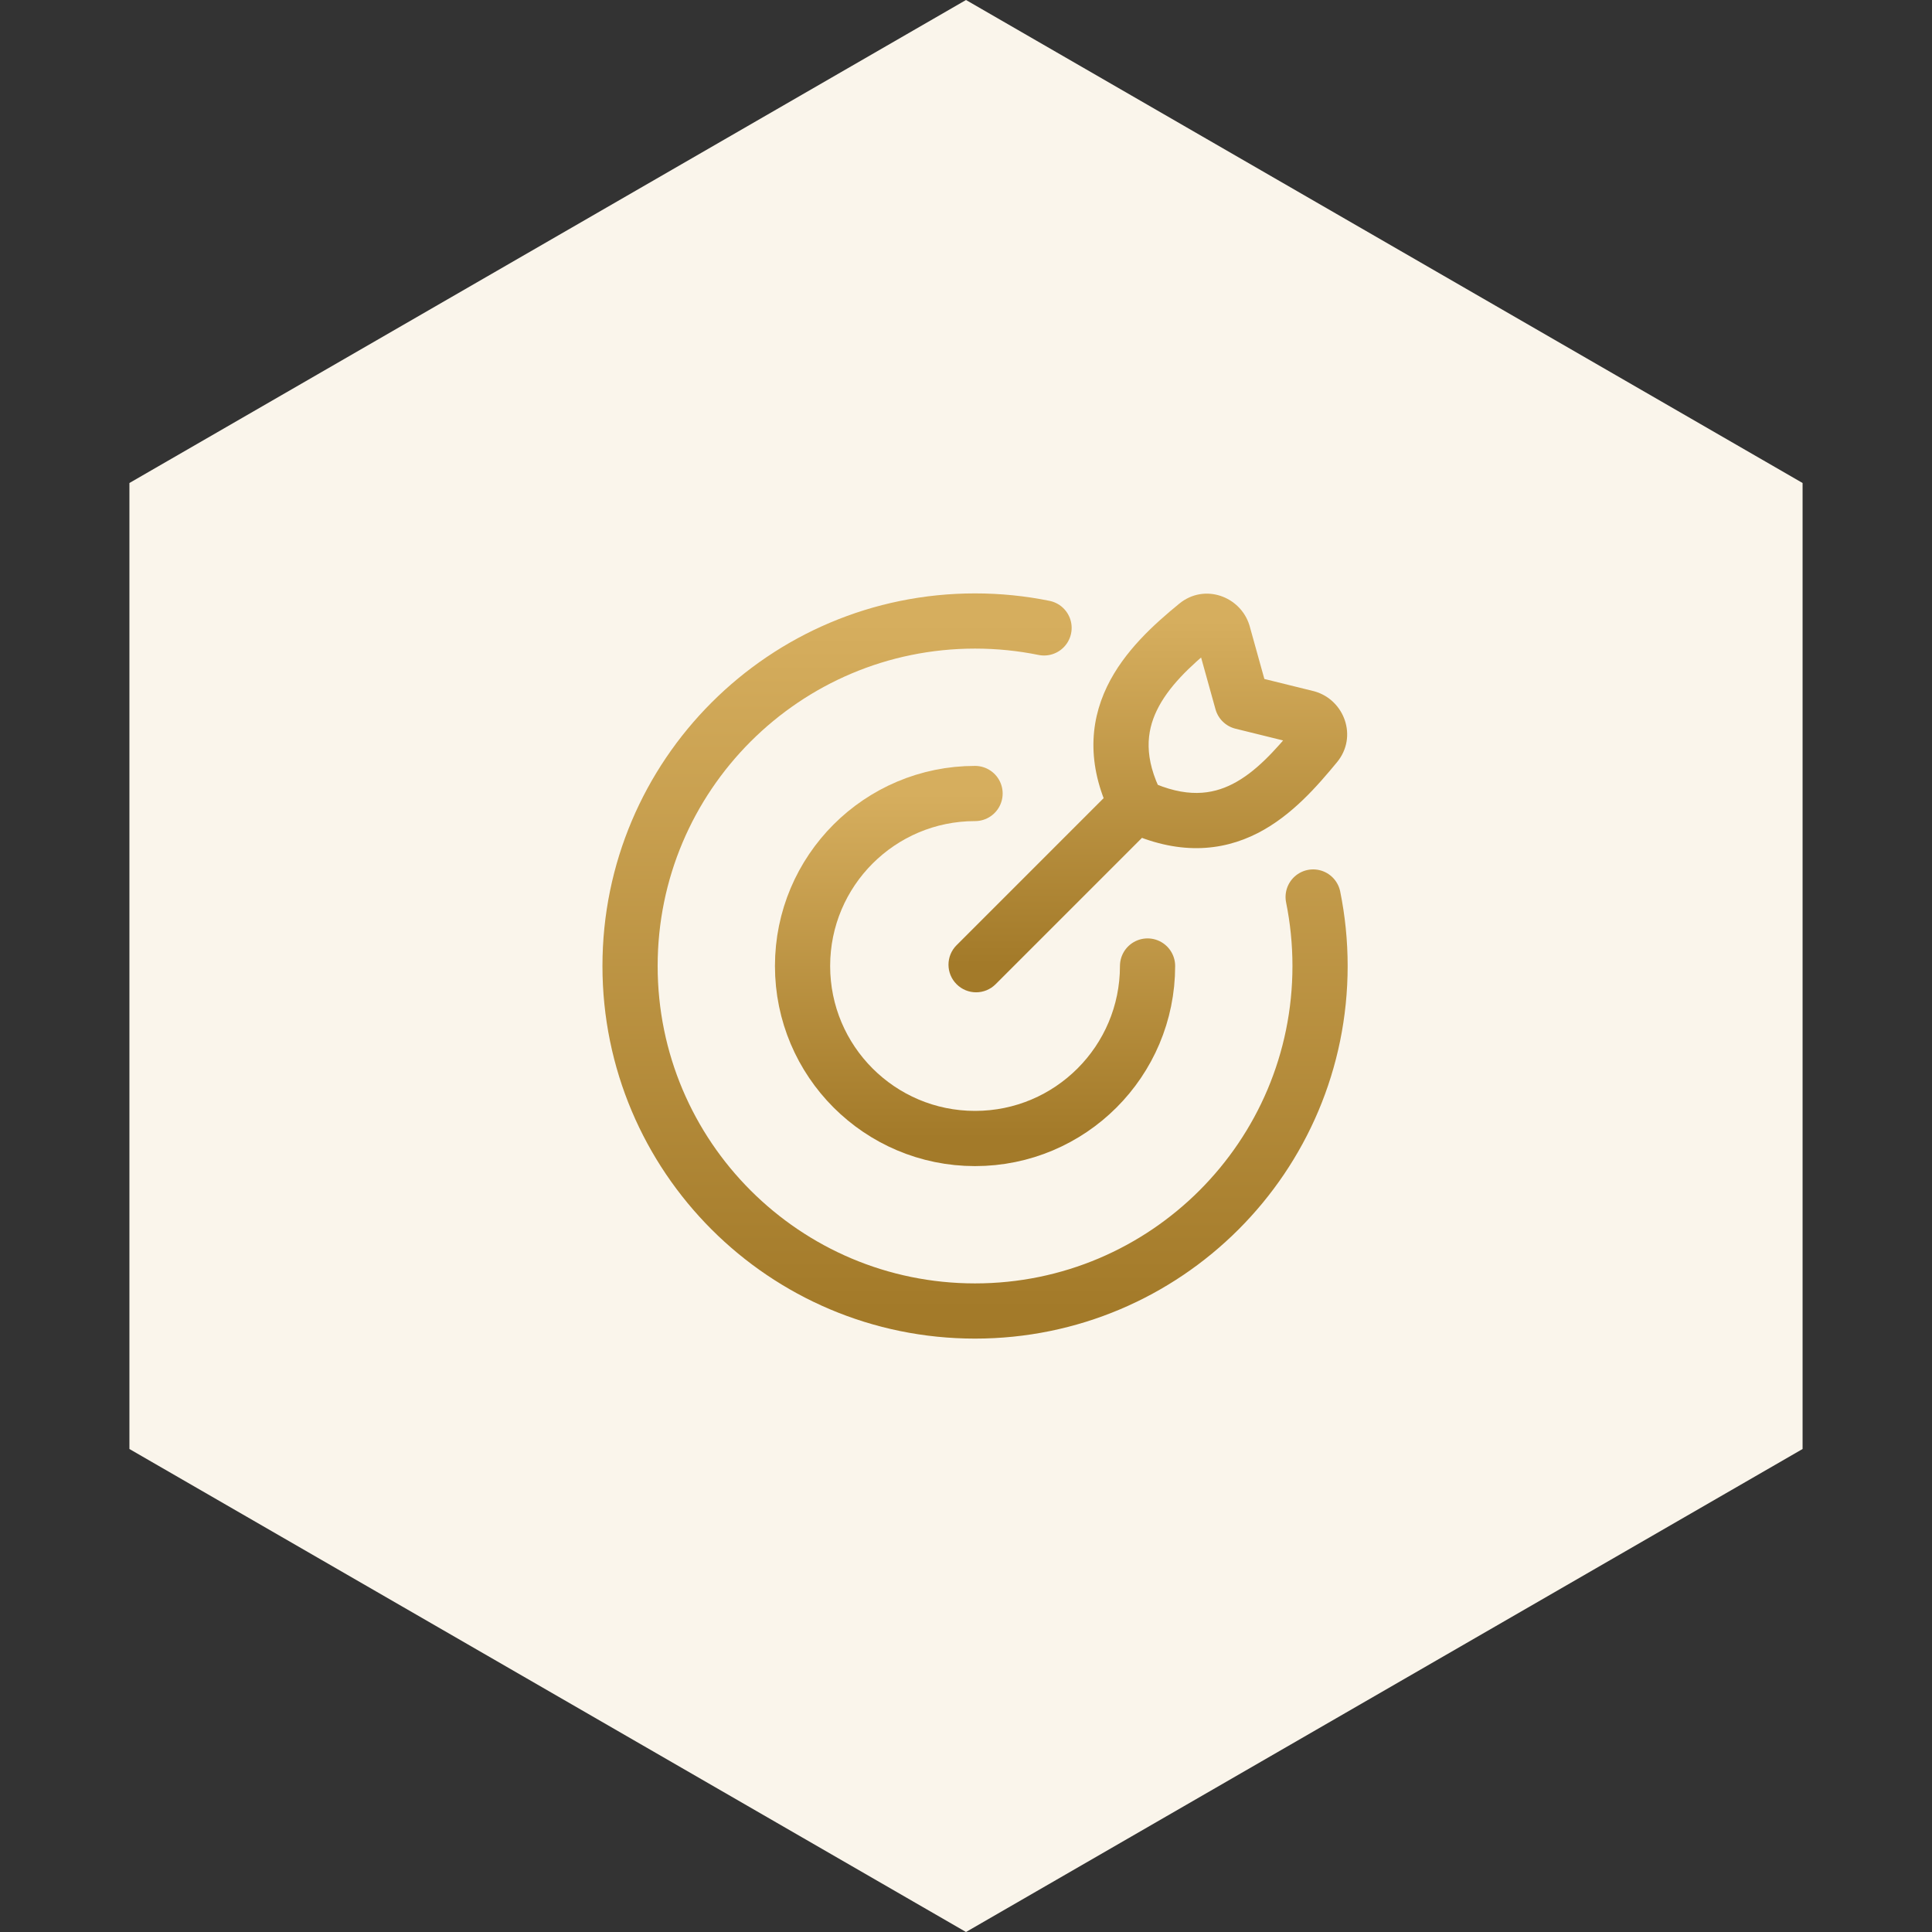 <?xml version="1.0" encoding="utf-8"?>
<svg xmlns="http://www.w3.org/2000/svg" fill="none" height="70" viewBox="0 0 70 70" width="70">
<rect x="0" y="0" width="70" height="70" fill="#333333" stroke="none"/>
<path d="M35 0L65.311 17.5V52.5L35 70L4.689 52.5V17.5L35 0Z" fill="#FAF5EB"/>
<path d="M41.578 35C41.578 38.452 38.78 41.25 35.328 41.25C31.876 41.25 29.078 38.452 29.078 35C29.078 31.548 31.876 28.75 35.328 28.75" stroke="url(#paint0_linear_43_1112)" stroke-linecap="round" stroke-linejoin="round" stroke-width="2"/>
<path d="M37.828 22.75C37.02 22.586 36.184 22.5 35.328 22.5C28.425 22.5 22.828 28.096 22.828 35C22.828 41.904 28.425 47.5 35.328 47.5C42.232 47.5 47.828 41.904 47.828 35C47.828 34.144 47.742 33.308 47.578 32.5" stroke="url(#paint1_linear_43_1112)" stroke-linecap="round" stroke-linejoin="round" stroke-width="2"/>
<path d="M45.004 25.431L44.04 25.699C44.137 26.047 44.413 26.315 44.764 26.402L45.004 25.431ZM44.312 22.947L45.276 22.679C45.273 22.669 45.27 22.659 45.267 22.649L44.312 22.947ZM43.361 22.646L42.728 21.871L42.728 21.871L43.361 22.646ZM41.207 29.205L40.317 29.661C40.418 29.859 40.583 30.018 40.784 30.111L41.207 29.205ZM47.359 26.012L47.637 25.052C47.624 25.048 47.611 25.045 47.599 25.042L47.359 26.012ZM47.67 26.982L46.9 26.344L46.9 26.344L47.67 26.982ZM34.659 34.246C34.268 34.636 34.268 35.27 34.659 35.66C35.049 36.051 35.683 36.051 36.073 35.66L34.659 34.246ZM41.764 29.969C42.155 29.579 42.155 28.945 41.764 28.555C41.374 28.164 40.74 28.164 40.35 28.555L41.764 29.969ZM45.004 25.431L45.967 25.163L45.276 22.679L44.312 22.947L43.349 23.215L44.04 25.699L45.004 25.431ZM43.361 22.646L42.728 21.871C41.822 22.612 40.728 23.591 40.111 24.873C39.456 26.233 39.381 27.835 40.317 29.661L41.207 29.205L42.097 28.749C41.436 27.459 41.54 26.515 41.913 25.741C42.323 24.889 43.104 24.147 43.993 23.42L43.361 22.646ZM45.004 25.431L44.764 26.402L47.119 26.983L47.359 26.012L47.599 25.042L45.243 24.46L45.004 25.431ZM47.67 26.982L46.9 26.344C46.186 27.206 45.492 27.979 44.661 28.404C43.912 28.787 42.973 28.925 41.63 28.299L41.207 29.205L40.784 30.111C42.659 30.986 44.247 30.862 45.572 30.184C46.816 29.547 47.745 28.458 48.44 27.619L47.67 26.982ZM47.359 26.012L47.081 26.973C46.847 26.905 46.697 26.588 46.9 26.344L47.67 26.982L48.44 27.619C49.203 26.698 48.715 25.364 47.637 25.052L47.359 26.012ZM44.312 22.947L45.267 22.649C44.942 21.608 43.644 21.123 42.728 21.871L43.361 22.646L43.993 23.42C43.741 23.626 43.427 23.468 43.357 23.244L44.312 22.947ZM35.366 34.953L36.073 35.66L41.764 29.969L41.057 29.262L40.35 28.555L34.659 34.246L35.366 34.953Z" fill="url(#paint2_linear_43_1112)"/>
<defs>
<linearGradient gradientUnits="userSpaceOnUse" id="paint0_linear_43_1112" x1="35.328" x2="35.328" y1="28.75" y2="41.25">
<stop stop-color="#D6AE5E"/>
<stop offset="1" stop-color="#A37A29"/>
</linearGradient>
<linearGradient gradientUnits="userSpaceOnUse" id="paint1_linear_43_1112" x1="35.328" x2="35.328" y1="22.5" y2="47.5">
<stop stop-color="#D6AE5E"/>
<stop offset="1" stop-color="#A37A29"/>
</linearGradient>
<linearGradient gradientUnits="userSpaceOnUse" id="paint2_linear_43_1112" x1="41.587" x2="41.587" y1="22.512" y2="34.953">
<stop stop-color="#D6AE5E"/>
<stop offset="1" stop-color="#A37A29"/>
</linearGradient>
</defs>
</svg>